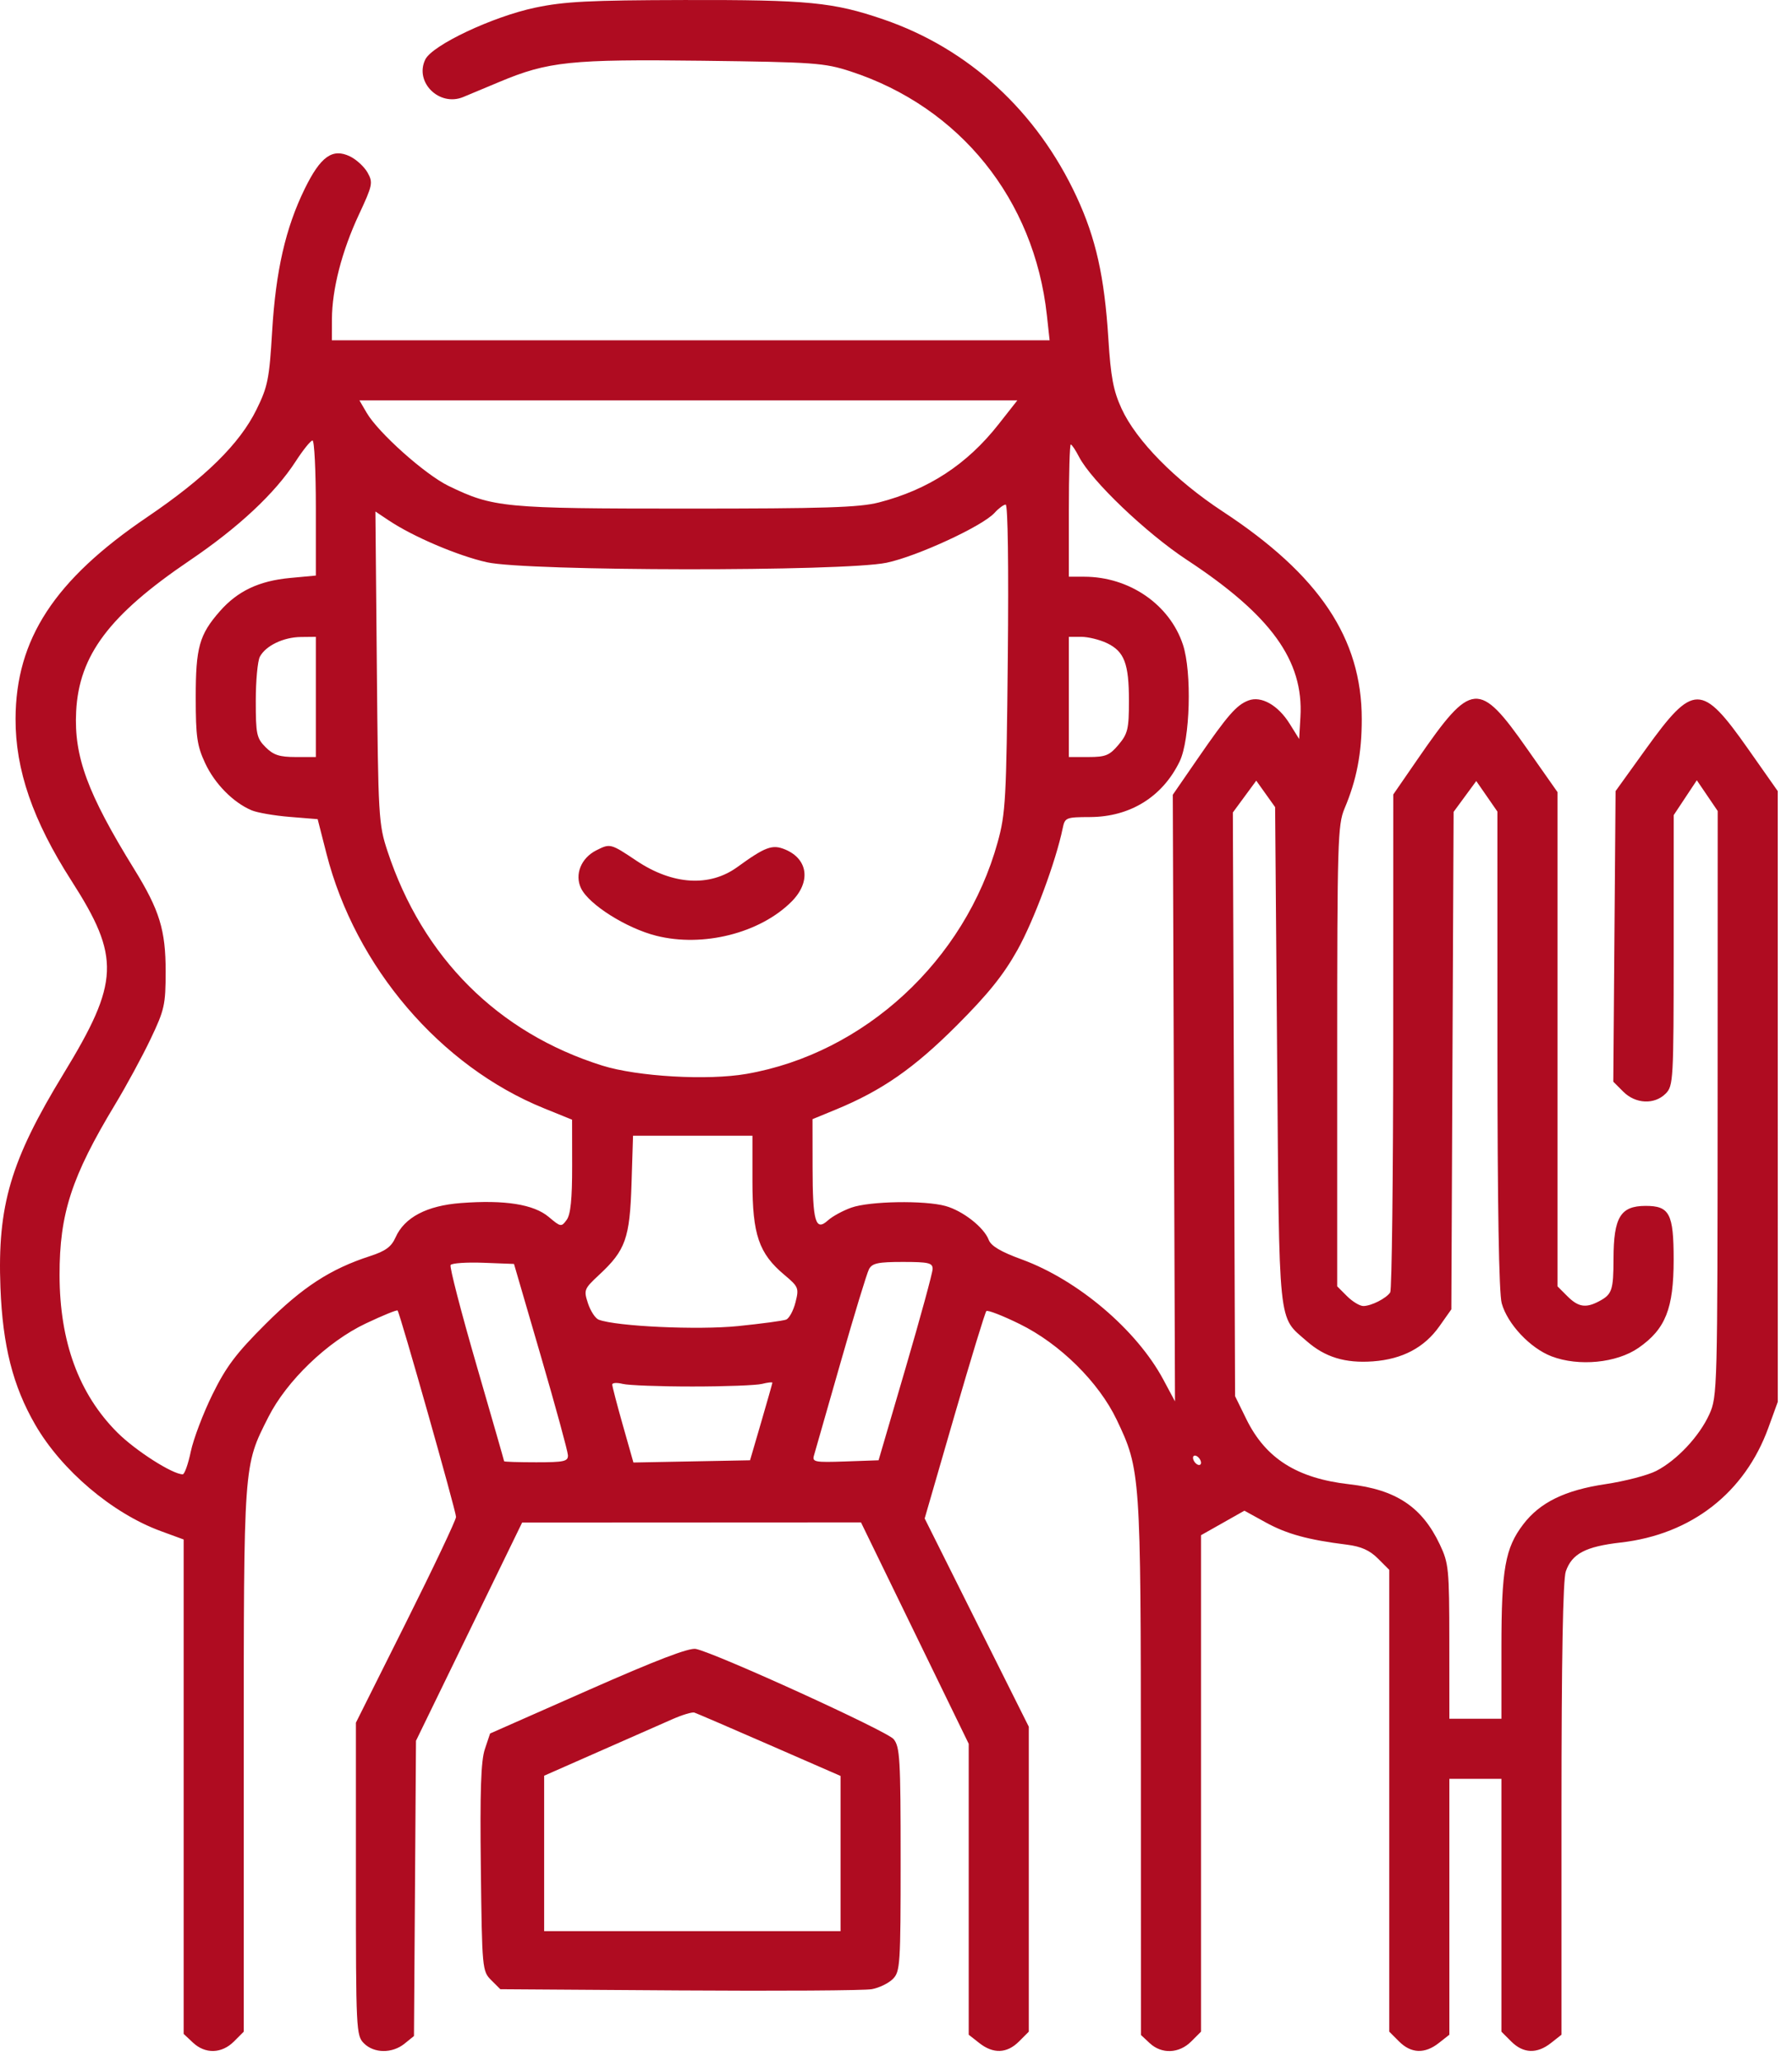 <svg width="87" height="100" viewBox="0 0 87 100" fill="none" xmlns="http://www.w3.org/2000/svg">
<path fill-rule="evenodd" clip-rule="evenodd" d="M25.981 0.372C23.917 0.807 20.987 2.189 20.647 2.888C20.112 3.987 21.327 5.189 22.488 4.709C22.778 4.589 23.569 4.259 24.245 3.975C26.606 2.984 27.716 2.868 34.099 2.948C39.536 3.016 40.025 3.051 41.294 3.465C46.603 5.197 50.212 9.678 50.825 15.299L50.958 16.514H33.535H16.112L16.115 15.493C16.119 14.039 16.597 12.185 17.422 10.419C18.091 8.987 18.117 8.862 17.846 8.377C17.687 8.094 17.302 7.739 16.991 7.589C16.14 7.18 15.563 7.593 14.795 9.161C13.864 11.062 13.388 13.144 13.213 16.071C13.075 18.391 13.001 18.761 12.451 19.878C11.633 21.541 9.958 23.187 7.147 25.092C2.643 28.144 0.769 31.015 0.755 34.878C0.746 37.36 1.595 39.82 3.466 42.737C5.852 46.456 5.804 47.648 3.088 52.1C0.513 56.322 -0.131 58.5 0.021 62.477C0.129 65.301 0.624 67.256 1.707 69.132C2.986 71.348 5.447 73.434 7.799 74.298L8.917 74.708V86.704V98.701L9.367 99.123C9.964 99.684 10.763 99.662 11.357 99.069L11.834 98.592V85.401C11.834 70.921 11.816 71.169 13.025 68.775C13.915 67.011 15.889 65.112 17.752 64.228C18.57 63.84 19.267 63.555 19.302 63.596C19.418 63.728 22.14 73.336 22.14 73.612C22.14 73.76 21.046 76.067 19.709 78.74L17.279 83.598V91.183C17.279 98.509 17.292 98.782 17.668 99.157C18.159 99.649 19.044 99.656 19.639 99.174L20.098 98.803L20.147 91.639L20.196 84.476L22.773 79.181L25.349 73.886L33.575 73.882L41.8 73.878L44.415 79.25L47.03 84.622V91.681V98.74L47.543 99.143C48.222 99.678 48.887 99.652 49.47 99.069L49.947 98.592V91.192V83.793L47.419 78.74L44.892 73.687L46.333 68.711C47.126 65.974 47.825 63.685 47.887 63.623C47.949 63.562 48.678 63.845 49.508 64.253C51.459 65.212 53.343 67.071 54.215 68.898C55.37 71.319 55.385 71.531 55.389 85.781L55.392 98.753L55.818 99.15C56.397 99.69 57.244 99.656 57.831 99.069L58.309 98.592V86.545V74.499L59.361 73.905L60.414 73.31L61.452 73.881C62.473 74.442 63.506 74.725 65.389 74.959C66.079 75.045 66.498 75.232 66.896 75.63L67.448 76.182V87.387V98.592L67.925 99.069C68.508 99.652 69.173 99.678 69.852 99.143L70.365 98.74V92.532V86.323H71.629H72.893V92.457V98.592L73.37 99.069C73.953 99.652 74.618 99.678 75.297 99.143L75.809 98.74V87.797C75.809 80.495 75.879 76.653 76.019 76.254C76.318 75.396 76.977 75.05 78.685 74.855C82.111 74.464 84.706 72.447 85.855 69.279L86.31 68.027L86.309 53.209L86.308 38.39L84.864 36.337C82.615 33.141 82.213 33.142 79.904 36.349L78.435 38.39L78.379 45.441L78.324 52.492L78.808 52.976C79.404 53.573 80.322 53.615 80.865 53.072C81.239 52.698 81.254 52.423 81.255 46.12L81.256 39.557L81.817 38.711L82.379 37.864L82.886 38.61L83.393 39.356L83.389 53.554C83.385 67.408 83.375 67.774 82.989 68.628C82.507 69.695 81.414 70.862 80.411 71.379C80.001 71.591 78.887 71.881 77.936 72.023C75.977 72.315 74.762 72.91 73.953 73.971C73.073 75.123 72.893 76.141 72.893 79.937V83.406H71.629H70.365L70.363 79.663C70.361 76.132 70.335 75.865 69.901 74.948C69.037 73.125 67.774 72.285 65.508 72.028C62.969 71.74 61.447 70.778 60.51 68.869L59.962 67.753L59.908 53.59L59.854 39.428L60.422 38.656L60.99 37.884L61.448 38.526L61.906 39.168L62.003 51.224C62.111 64.607 62.033 63.847 63.435 65.078C64.328 65.862 65.304 66.161 66.653 66.064C68.081 65.96 69.148 65.398 69.879 64.365L70.462 63.539L70.516 51.469L70.571 39.399L71.121 38.65L71.671 37.902L72.185 38.643L72.698 39.384L72.699 50.943C72.7 58.492 72.772 62.76 72.907 63.246C73.186 64.251 74.288 65.423 75.327 65.82C76.647 66.324 78.489 66.144 79.549 65.408C80.859 64.498 81.254 63.506 81.254 61.13C81.254 58.89 81.056 58.514 79.878 58.519C78.671 58.525 78.339 59.075 78.335 61.08C78.331 62.621 78.264 62.816 77.621 63.154C76.985 63.489 76.62 63.428 76.092 62.9L75.615 62.423V50.431V38.438L74.15 36.352C71.8 33.004 71.448 33.035 68.839 36.819L67.642 38.554L67.639 50.528C67.638 57.114 67.572 62.599 67.494 62.717C67.299 63.009 66.57 63.378 66.188 63.378C66.016 63.378 65.66 63.163 65.397 62.9L64.92 62.423V51.249C64.92 40.842 64.945 40.018 65.277 39.233C65.862 37.852 66.112 36.56 66.112 34.901C66.113 30.978 64.051 27.899 59.359 24.819C57.061 23.311 55.162 21.381 54.452 19.832C54.051 18.96 53.927 18.3 53.809 16.424C53.62 13.421 53.202 11.557 52.266 9.544C50.337 5.397 47.03 2.362 42.894 0.943C40.458 0.107 39.231 -0.012 33.224 0.001C28.616 0.011 27.395 0.073 25.981 0.372ZM48.48 20.588C46.947 22.54 45.067 23.767 42.663 24.384C41.712 24.628 40.032 24.681 33.321 24.681C24.458 24.681 23.949 24.633 21.776 23.58C20.641 23.03 18.366 21 17.802 20.033L17.451 19.431H33.42H49.39L48.48 20.588ZM15.334 24.653V27.931L14.079 28.048C12.574 28.189 11.535 28.681 10.673 29.663C9.673 30.803 9.501 31.421 9.503 33.863C9.504 35.755 9.567 36.192 9.961 37.037C10.426 38.035 11.317 38.94 12.212 39.321C12.486 39.437 13.32 39.582 14.066 39.642L15.422 39.752L15.849 41.423C17.253 46.921 21.378 51.746 26.42 53.787L27.774 54.336L27.777 56.583C27.779 58.188 27.703 58.936 27.512 59.197C27.253 59.551 27.223 59.546 26.639 59.054C25.911 58.442 24.506 58.219 22.385 58.38C20.72 58.505 19.633 59.077 19.201 60.053C19.001 60.503 18.715 60.713 17.964 60.956C16.042 61.58 14.69 62.458 12.895 64.249C11.466 65.673 10.981 66.316 10.315 67.668C9.864 68.585 9.391 69.832 9.263 70.439C9.136 71.047 8.959 71.545 8.871 71.545C8.374 71.545 6.575 70.394 5.695 69.515C3.829 67.648 2.897 65.111 2.892 61.88C2.887 58.896 3.474 57.097 5.597 53.582C6.136 52.689 6.907 51.269 7.309 50.425C7.987 49.004 8.041 48.762 8.042 47.141C8.043 45.135 7.746 44.169 6.518 42.182C4.248 38.509 3.586 36.715 3.697 34.528C3.836 31.796 5.303 29.845 9.209 27.199C11.582 25.593 13.348 23.942 14.35 22.397C14.713 21.835 15.084 21.376 15.172 21.376C15.262 21.376 15.334 22.851 15.334 24.653ZM52.386 22.169C52.987 23.332 55.642 25.867 57.626 27.172C61.707 29.857 63.295 32.055 63.135 34.793L63.073 35.862L62.616 35.129C62.05 34.217 61.228 33.754 60.604 33.995C60.025 34.219 59.603 34.703 58.139 36.826L56.938 38.568L56.991 53.286L57.045 68.005L56.478 66.948C55.181 64.531 52.325 62.109 49.601 61.115C48.59 60.747 48.115 60.465 48.002 60.168C47.772 59.562 46.747 58.758 45.906 58.525C44.889 58.242 42.214 58.288 41.33 58.604C40.922 58.749 40.413 59.026 40.2 59.219C39.591 59.77 39.453 59.297 39.45 56.656L39.447 54.31L40.565 53.85C42.81 52.927 44.367 51.846 46.447 49.766C47.974 48.239 48.718 47.314 49.398 46.097C50.194 44.672 51.263 41.798 51.594 40.189C51.7 39.675 51.752 39.654 52.916 39.65C54.866 39.643 56.437 38.67 57.27 36.953C57.781 35.899 57.873 32.615 57.429 31.279C56.782 29.331 54.825 27.987 52.634 27.987H51.892V24.779C51.892 23.014 51.933 21.57 51.984 21.57C52.035 21.57 52.216 21.84 52.386 22.169ZM48.928 31.925C48.859 38.807 48.822 39.476 48.435 40.874C46.844 46.617 41.964 51.117 36.244 52.113C34.352 52.442 30.949 52.246 29.238 51.71C24.176 50.122 20.519 46.473 18.813 41.307C18.38 39.996 18.361 39.667 18.295 32.384L18.226 24.822L18.871 25.253C20.05 26.042 22.221 26.967 23.637 27.285C25.6 27.725 40.958 27.743 43.044 27.308C44.524 26.999 47.701 25.531 48.284 24.888C48.483 24.667 48.727 24.487 48.825 24.487C48.931 24.487 48.973 27.482 48.928 31.925ZM15.334 33.821V36.737H14.353C13.571 36.737 13.275 36.641 12.895 36.26C12.458 35.823 12.418 35.633 12.418 34.011C12.418 33.037 12.507 32.072 12.617 31.867C12.903 31.333 13.76 30.921 14.605 30.912L15.334 30.904V33.821ZM53.731 31.205C54.584 31.61 54.809 32.193 54.809 34.009C54.809 35.373 54.753 35.606 54.305 36.139C53.869 36.658 53.674 36.737 52.847 36.737H51.892V33.821V30.904H52.494C52.826 30.904 53.382 31.04 53.731 31.205ZM28.946 41.267C28.21 41.639 27.889 42.438 28.208 43.104C28.586 43.893 30.407 45.043 31.86 45.41C34.129 45.983 36.897 45.285 38.427 43.755C39.378 42.804 39.239 41.688 38.113 41.221C37.495 40.966 37.156 41.091 35.796 42.077C34.45 43.053 32.658 42.943 30.91 41.776C29.64 40.927 29.625 40.924 28.946 41.267ZM36.53 57.337C36.53 59.912 36.842 60.826 38.076 61.862C38.772 62.446 38.796 62.507 38.619 63.204C38.517 63.606 38.312 63.982 38.164 64.038C38.016 64.096 36.965 64.236 35.829 64.352C33.882 64.55 29.918 64.367 29.064 64.04C28.903 63.977 28.67 63.623 28.547 63.251C28.333 62.6 28.352 62.549 29.095 61.858C30.371 60.671 30.576 60.092 30.66 57.447L30.733 55.113H33.632H36.53V57.337ZM26.258 65.808C26.975 68.268 27.567 70.434 27.573 70.621C27.583 70.918 27.386 70.961 26.029 70.961C25.174 70.961 24.474 70.939 24.474 70.91C24.474 70.882 23.866 68.766 23.123 66.207C22.381 63.649 21.819 61.48 21.876 61.389C21.932 61.298 22.648 61.248 23.466 61.279L24.954 61.336L26.258 65.808ZM45.278 61.579C45.276 61.766 44.685 63.932 43.964 66.392L42.654 70.864L41.035 70.921C39.555 70.973 39.424 70.948 39.518 70.629C39.575 70.438 40.157 68.404 40.812 66.109C41.467 63.815 42.087 61.78 42.19 61.588C42.344 61.3 42.631 61.239 43.829 61.239C45.083 61.239 45.28 61.285 45.278 61.579ZM33.613 67.284C35.195 67.284 36.717 67.227 36.995 67.157C37.274 67.087 37.5 67.061 37.498 67.1C37.495 67.138 37.251 68.001 36.954 69.017L36.414 70.864L33.583 70.918L30.752 70.972L30.238 69.16C29.955 68.163 29.724 67.277 29.724 67.189C29.724 67.102 29.952 67.087 30.23 67.157C30.509 67.227 32.031 67.284 33.613 67.284ZM58.309 70.984C58.309 71.091 58.221 71.125 58.114 71.059C58.007 70.993 57.92 70.851 57.92 70.744C57.92 70.637 58.007 70.604 58.114 70.67C58.221 70.736 58.309 70.877 58.309 70.984ZM28.557 82.02L23.793 84.123L23.539 84.883C23.349 85.451 23.299 86.906 23.344 90.645C23.403 95.552 23.413 95.655 23.847 96.09L24.29 96.532L32.986 96.59C37.769 96.622 41.972 96.595 42.326 96.53C42.679 96.466 43.139 96.243 43.347 96.035C43.703 95.679 43.725 95.346 43.725 90.234C43.725 85.357 43.69 84.769 43.384 84.395C43.067 84.008 34.818 80.247 33.787 80.019C33.463 79.948 31.87 80.558 28.557 82.02ZM37.356 84.676L40.808 86.182V89.947V93.713H33.613H26.418V89.942V86.171L29.092 84.993C30.563 84.346 32.16 83.642 32.641 83.43C33.122 83.218 33.603 83.073 33.71 83.107C33.817 83.142 35.458 83.847 37.356 84.676Z" fill="#AF0C21"/>
</svg>
